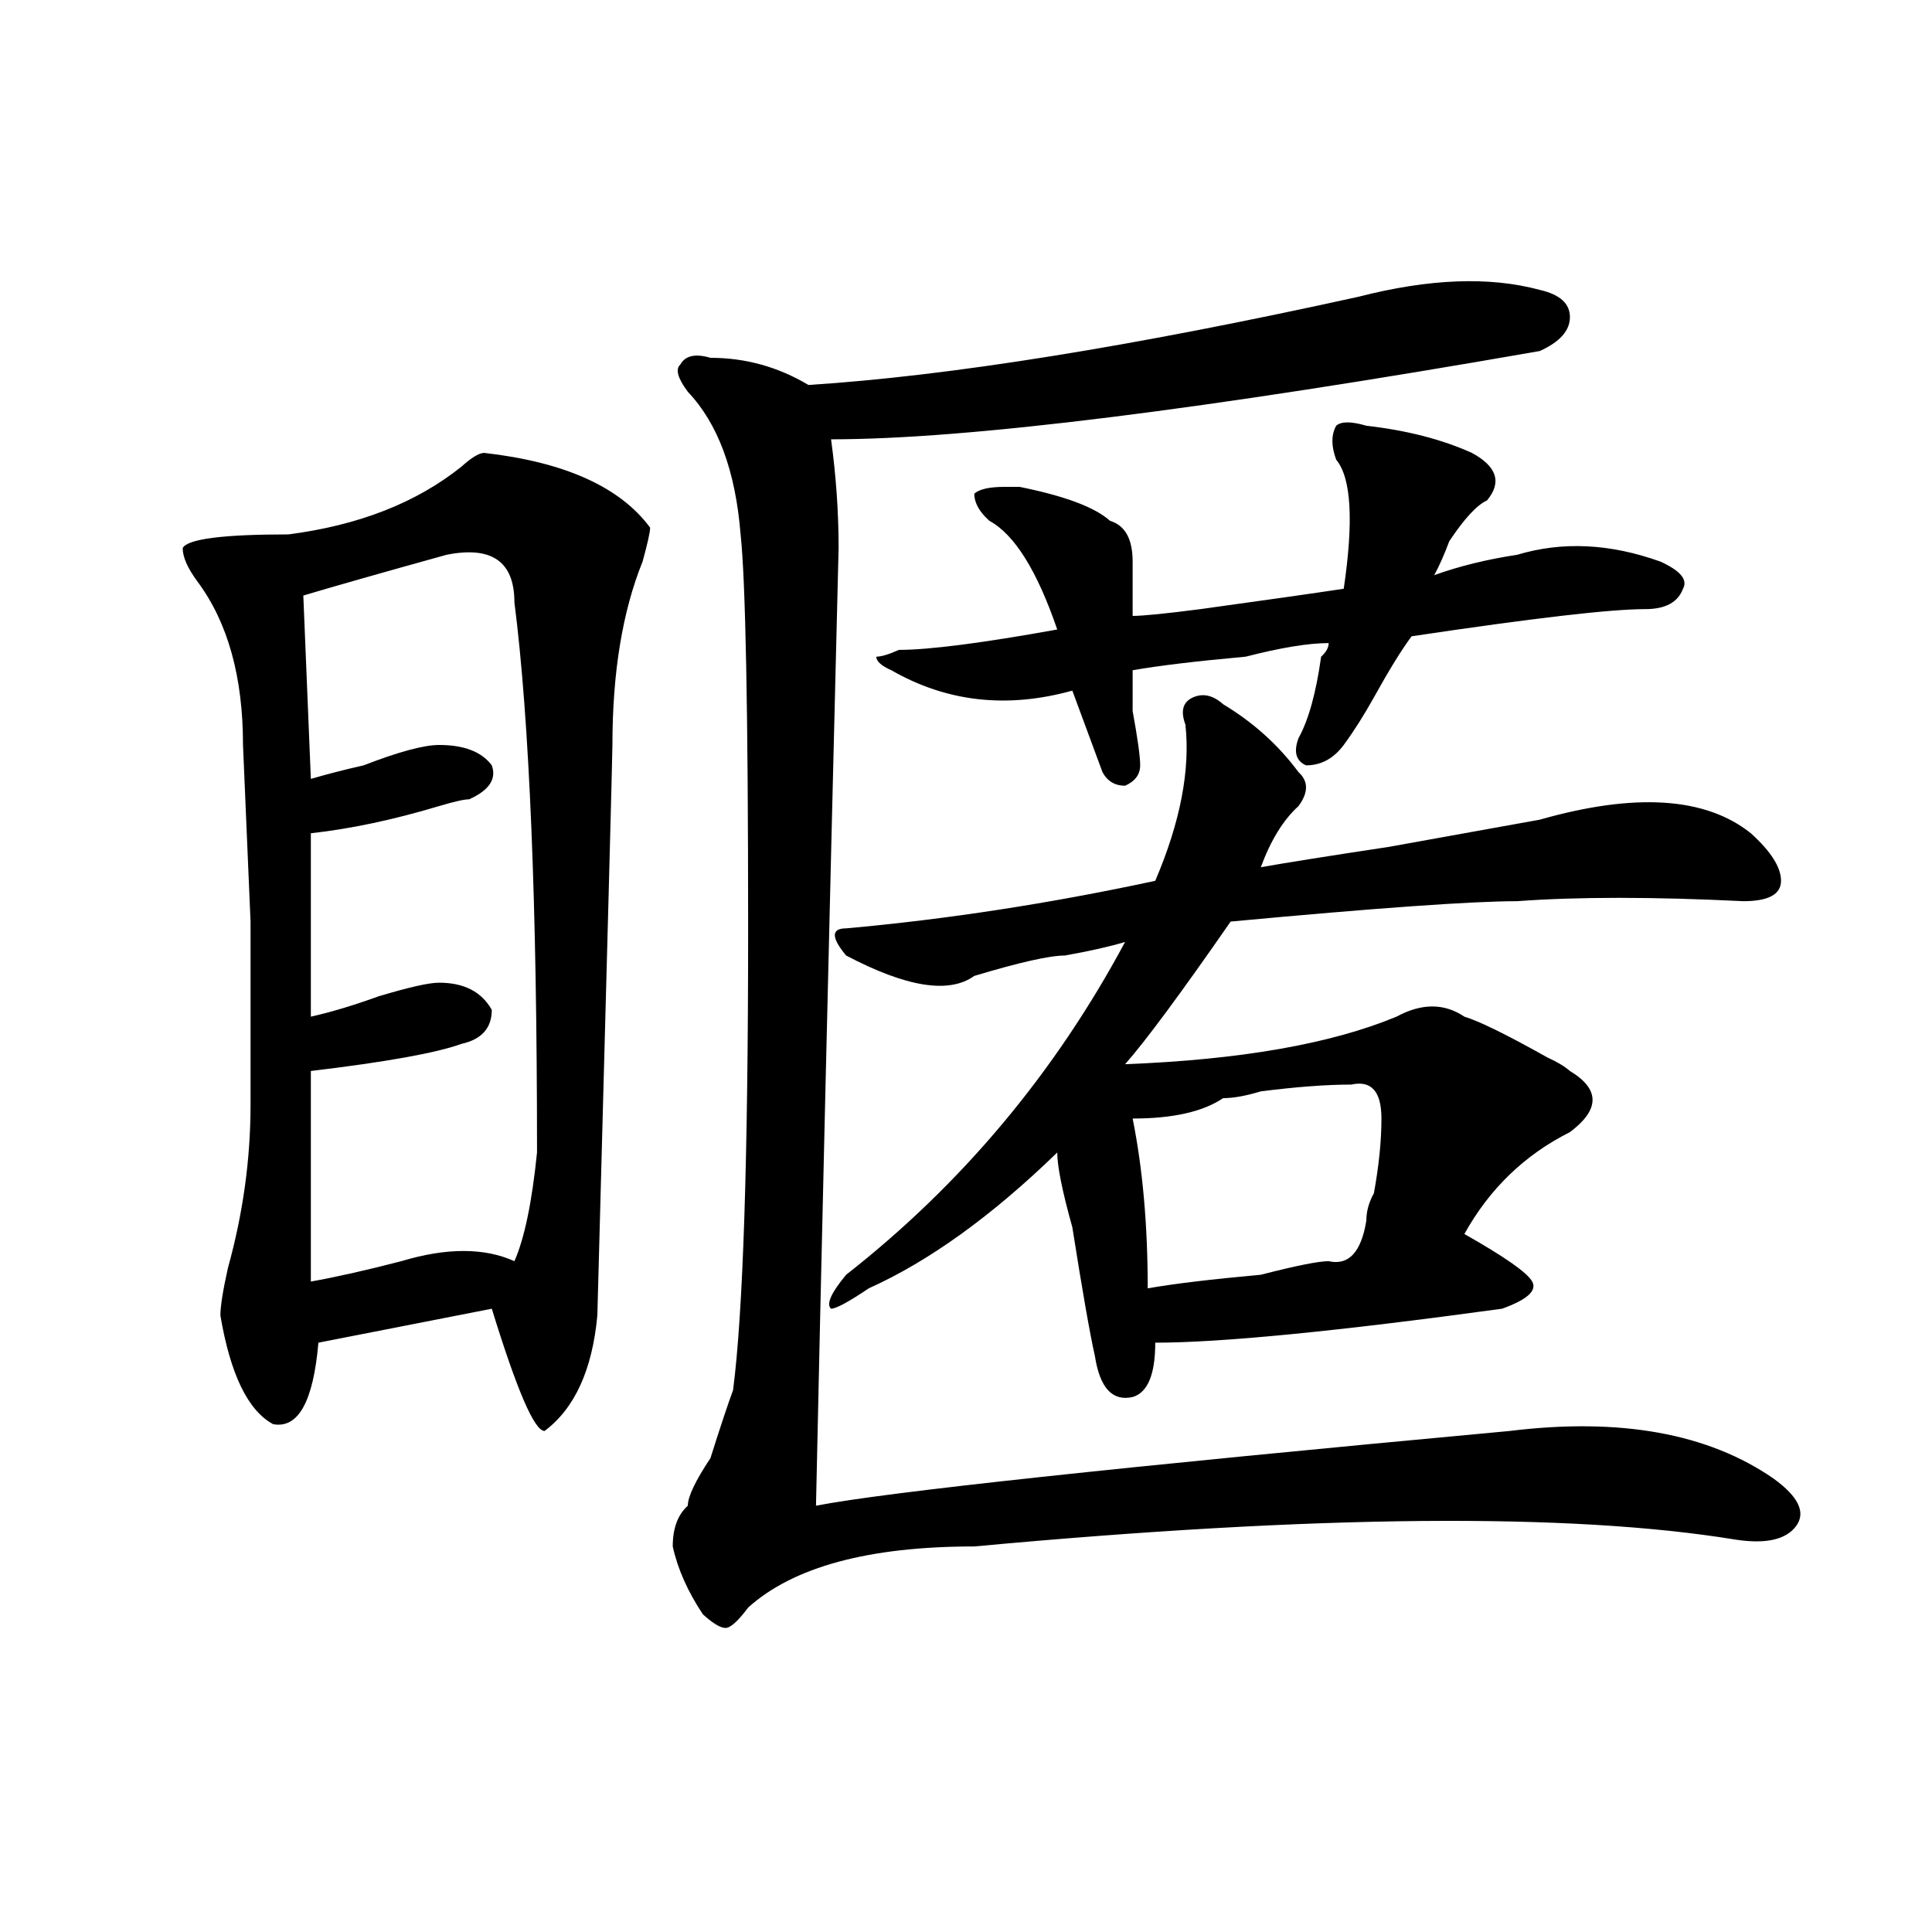 <?xml version="1.0" encoding="utf-8"?>
<!-- Generator: Adobe Illustrator 16.0.0, SVG Export Plug-In . SVG Version: 6.00 Build 0)  -->
<!DOCTYPE svg PUBLIC "-//W3C//DTD SVG 1.1//EN" "http://www.w3.org/Graphics/SVG/1.1/DTD/svg11.dtd">
<svg version="1.1" id="图层_1" xmlns="http://www.w3.org/2000/svg" xmlns:xlink="http://www.w3.org/1999/xlink" x="0px" y="0px"
	 width="1000px" height="1000px" viewBox="0 0 1000 1000" enable-background="new 0 0 1000 1000" xml:space="preserve">
<path d="M250.652,234.422c41.585,4.725,70.242,17.578,85.852,38.672c0,2.362-1.341,8.24-3.902,17.578
	c-10.427,25.818-15.609,57.459-15.609,94.922c0,4.725-2.622,103.162-7.805,295.313c-2.622,28.125-11.707,48.065-27.316,59.766
	c-5.243,0-14.329-21.094-27.316-63.281l-89.754,17.578c-2.622,30.487-10.427,44.55-23.414,42.188
	c-13.048-7.031-22.134-25.763-27.316-56.25c0-4.669,1.28-12.854,3.902-24.609c7.805-28.125,11.707-56.25,11.707-84.375
	c0-2.307,0-33.947,0-94.922l-3.902-91.406c0-35.156-7.805-63.281-23.414-84.375c-5.243-7.031-7.805-12.854-7.805-17.578
	c2.562-4.669,20.792-7.031,54.633-7.031c36.401-4.669,66.34-16.369,89.754-35.156C244.128,236.784,248.03,234.422,250.652,234.422z
	 M231.141,287.156c-33.841,9.394-58.535,16.425-74.145,21.094l3.902,94.922c7.805-2.307,16.89-4.669,27.316-7.031
	c18.171-7.031,31.219-10.547,39.023-10.547c12.987,0,22.073,3.516,27.316,10.547c2.562,7.031-1.341,12.909-11.707,17.578
	c-2.622,0-7.805,1.209-15.609,3.516c-23.414,7.031-45.548,11.756-66.34,14.063v94.922c10.366-2.307,22.073-5.822,35.121-10.547
	c15.609-4.669,25.976-7.031,31.219-7.031c12.987,0,22.073,4.725,27.316,14.063c0,9.394-5.243,15.271-15.609,17.578
	c-13.048,4.725-39.023,9.394-78.047,14.063v108.984c12.987-2.307,28.597-5.822,46.828-10.547c23.414-7.031,42.926-7.031,58.535,0
	c5.183-11.7,9.085-30.432,11.707-56.25c0-128.869-3.902-223.791-11.707-284.766C266.262,290.672,254.555,282.487,231.141,287.156z
	 M703.324,153.563c36.401-9.338,67.62-10.547,93.656-3.516c10.366,2.362,15.609,7.031,15.609,14.063s-5.243,12.909-15.609,17.578
	c-174.325,30.487-296.578,45.703-366.82,45.703c2.562,18.787,3.902,37.519,3.902,56.25c-5.243,210.938-9.146,376.172-11.707,495.703
	c36.401-7.031,156.094-19.885,359.016-38.672c57.194-7.031,102.741,1.209,136.582,24.609c12.987,9.394,16.89,17.578,11.707,24.609
	c-5.243,7.031-15.609,9.394-31.219,7.031c-85.852-14.063-217.251-12.854-394.137,3.516c-54.633,0-93.656,10.547-117.07,31.641
	c-5.243,7.031-9.146,10.547-11.707,10.547c-2.622,0-6.524-2.362-11.707-7.031c-7.805-11.756-13.048-23.456-15.609-35.156
	c0-9.338,2.562-16.369,7.805-21.094c0-4.669,3.902-12.854,11.707-24.609c5.183-16.369,9.085-28.125,11.707-35.156
	c5.183-39.825,7.805-119.531,7.805-239.063c0-112.5-1.341-180.45-3.902-203.906c-2.622-32.794-11.707-57.403-27.316-73.828
	c-5.243-7.031-6.524-11.7-3.902-14.063c2.562-4.669,7.805-5.822,15.609-3.516c18.171,0,35.121,4.725,50.73,14.063
	C491.257,194.597,586.254,179.381,703.324,153.563z M437.965,480.516c52.011-4.669,105.363-12.854,159.996-24.609
	c12.987-30.432,18.171-57.403,15.609-80.859c-2.622-7.031-1.341-11.7,3.902-14.063c5.183-2.307,10.366-1.153,15.609,3.516
	c15.609,9.394,28.597,21.094,39.023,35.156c5.183,4.725,5.183,10.547,0,17.578c-7.805,7.031-14.329,17.578-19.512,31.641
	c12.987-2.307,35.121-5.822,66.34-10.547c39.023-7.031,64.999-11.7,78.047-14.063c49.39-14.063,85.852-11.7,109.266,7.031
	c10.366,9.394,15.609,17.578,15.609,24.609s-6.524,10.547-19.512,10.547c-46.828-2.307-85.852-2.307-117.07,0
	c-23.414,0-72.864,3.516-148.289,10.547c-26.036,37.519-44.267,62.128-54.633,73.828c59.815-2.307,106.644-10.547,140.484-24.609
	c12.987-7.031,24.694-7.031,35.121,0c7.805,2.362,22.073,9.394,42.926,21.094c5.183,2.362,9.085,4.725,11.707,7.031
	c15.609,9.394,15.609,19.94,0,31.641c-23.414,11.756-41.646,29.334-54.633,52.734c20.792,11.756,32.499,19.94,35.121,24.609
	c2.562,4.725-2.622,9.394-15.609,14.063c-85.852,11.756-145.728,17.578-179.508,17.578c0,16.425-3.902,25.818-11.707,28.125
	c-10.427,2.362-16.95-4.669-19.512-21.094c-2.622-11.7-6.524-33.947-11.707-66.797c-5.243-18.731-7.805-31.641-7.805-38.672
	c-33.841,32.85-66.34,56.25-97.559,70.313c-10.427,7.031-16.95,10.547-19.512,10.547c-2.622-2.307,0-8.185,7.805-17.578
	c59.815-46.856,107.925-104.26,144.387-172.266c-7.805,2.362-18.231,4.725-31.219,7.031c-7.805,0-23.414,3.516-46.828,10.547
	c-13.048,9.394-35.121,5.878-66.34-10.547C430.16,485.24,430.16,480.516,437.965,480.516z M672.105,382.078
	c5.183-9.338,9.085-23.4,11.707-42.188c2.562-2.307,3.902-4.669,3.902-7.031c-10.427,0-24.755,2.362-42.926,7.031
	c-26.036,2.362-45.548,4.725-58.535,7.031c0,2.362,0,9.394,0,21.094c2.562,14.063,3.902,23.456,3.902,28.125
	c0,4.725-2.622,8.24-7.805,10.547c-5.243,0-9.146-2.307-11.707-7.031c-5.243-14.063-10.427-28.125-15.609-42.188
	c-33.841,9.394-65.06,5.878-93.656-10.547c-5.243-2.307-7.805-4.669-7.805-7.031c2.562,0,6.464-1.153,11.707-3.516
	c15.609,0,42.926-3.516,81.949-10.547c-10.427-30.432-22.134-49.219-35.121-56.25c-5.243-4.669-7.805-9.338-7.805-14.063
	c2.562-2.307,7.805-3.516,15.609-3.516c2.562,0,5.183,0,7.805,0c23.414,4.725,39.023,10.547,46.828,17.578
	c7.805,2.362,11.707,9.394,11.707,21.094c0,9.394,0,18.787,0,28.125c5.183,0,16.89-1.153,35.121-3.516
	c33.78-4.669,58.535-8.185,74.145-10.547c5.183-35.156,3.902-57.403-3.902-66.797c-2.622-7.031-2.622-12.854,0-17.578
	c2.562-2.307,7.805-2.307,15.609,0c20.792,2.362,39.023,7.031,54.633,14.063c12.987,7.031,15.609,15.271,7.805,24.609
	c-5.243,2.362-11.707,9.394-19.512,21.094c-2.622,7.031-5.243,12.909-7.805,17.578c12.987-4.669,27.316-8.185,42.926-10.547
	c23.414-7.031,48.108-5.822,74.145,3.516c10.366,4.725,14.269,9.394,11.707,14.063c-2.622,7.031-9.146,10.547-19.512,10.547
	c-18.231,0-58.535,4.725-120.973,14.063c-5.243,7.031-11.707,17.578-19.512,31.641c-5.243,9.394-10.427,17.578-15.609,24.609
	c-5.243,7.031-11.707,10.547-19.512,10.547C670.765,393.834,669.483,389.109,672.105,382.078z M699.422,561.375
	c-13.048,0-28.657,1.209-46.828,3.516c-7.805,2.362-14.329,3.516-19.512,3.516c-10.427,7.031-26.036,10.547-46.828,10.547
	c5.183,25.818,7.805,55.097,7.805,87.891c12.987-2.307,32.499-4.669,58.535-7.031c18.171-4.669,29.878-7.031,35.121-7.031
	c10.366,2.362,16.89-4.669,19.512-21.094c0-4.669,1.28-9.338,3.902-14.063c2.562-14.063,3.902-26.916,3.902-38.672
	C715.031,564.891,709.788,559.068,699.422,561.375z"/>
</svg>
